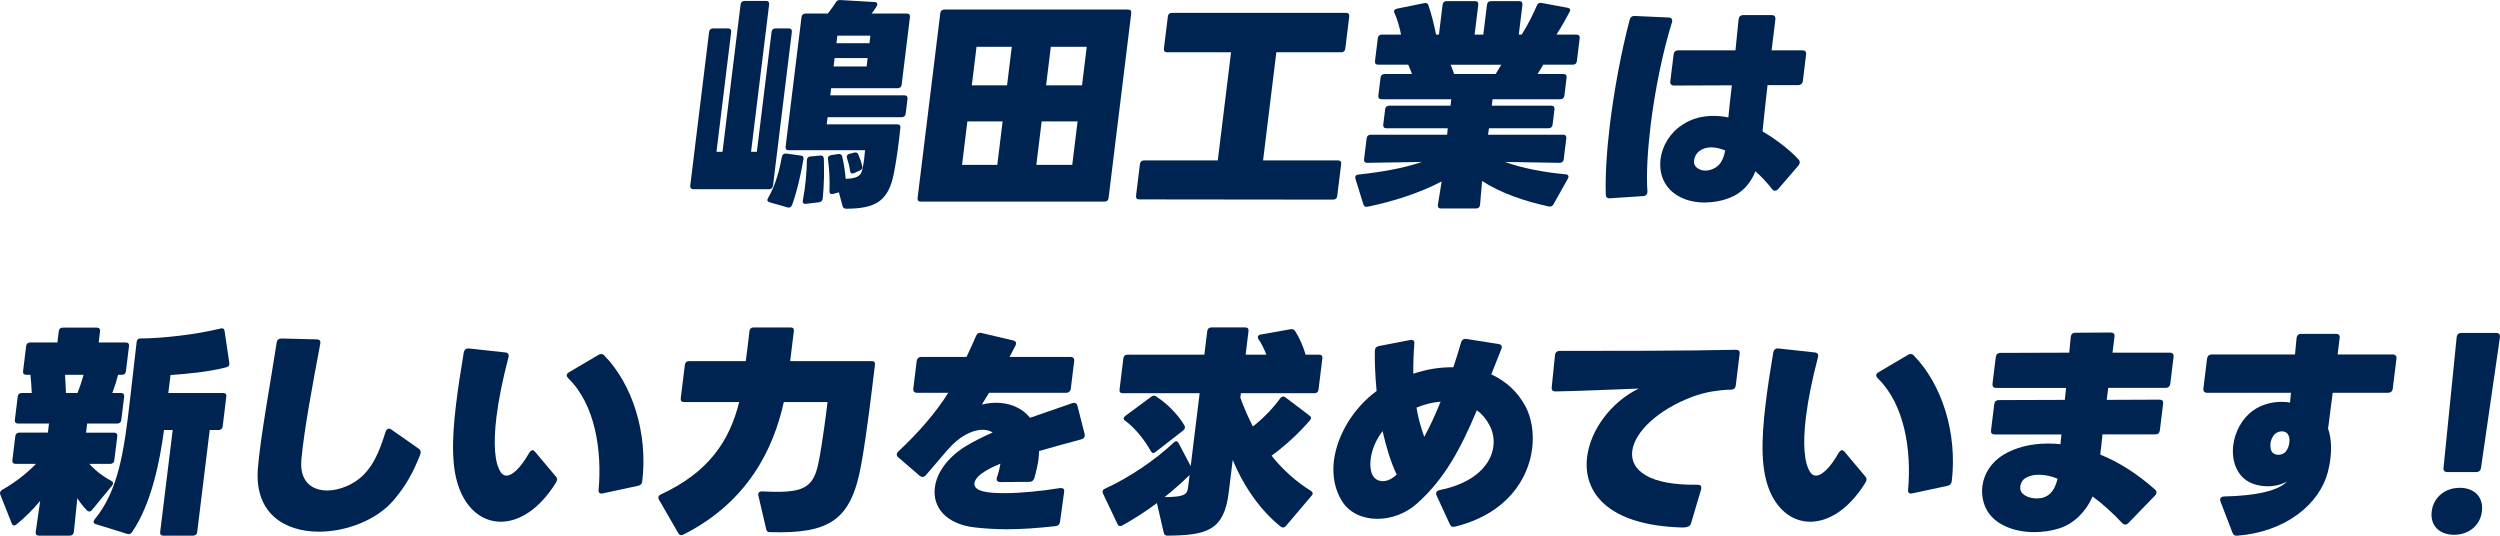 <svg width="280" height="60" viewBox="0 0 280 60" fill="none" xmlns="http://www.w3.org/2000/svg">
<path d="M77.306 20.796L79.42 3.575C79.45 3.327 79.618 3.179 79.868 3.179H81.542C81.792 3.179 81.924 3.328 81.893 3.575L80.246 16.999H80.921L82.945 0.498C82.976 0.249 83.144 0.101 83.394 0.101H85.792C86.041 0.101 86.174 0.25 86.143 0.498L84.118 16.999H84.767L86.414 3.575C86.445 3.327 86.613 3.179 86.863 3.179H88.337C88.586 3.179 88.719 3.328 88.688 3.575L86.575 20.796C86.544 21.044 86.376 21.192 86.126 21.192H77.657C77.408 21.192 77.276 21.043 77.306 20.796ZM88.201 23.228L86.197 22.657C85.932 22.582 85.878 22.408 86.034 22.161C86.885 20.722 87.331 18.91 87.574 17.546C87.63 17.297 87.794 17.174 88.067 17.199L89.689 17.423C89.935 17.448 90.02 17.572 89.99 17.82C89.721 19.407 89.271 21.442 88.711 22.956C88.606 23.204 88.443 23.303 88.202 23.23L88.201 23.228ZM94.367 23.078L93.955 21.54L93.334 21.714C93.051 21.789 92.888 21.689 92.899 21.392C92.949 20.176 92.879 18.91 92.736 17.843C92.691 17.596 92.812 17.422 93.094 17.372L93.883 17.248C94.111 17.223 94.276 17.297 94.325 17.521C94.506 18.291 94.646 19.184 94.717 20.027C95.745 20.002 96.393 19.804 96.557 19.084C96.742 18.389 96.842 17.372 96.885 16.826H88.339C88.089 16.826 87.955 16.702 87.988 16.429L89.769 1.914C89.8 1.665 89.968 1.517 90.218 1.517H92.716C93.039 1.12 93.344 0.674 93.591 0.301C93.718 0.077 93.855 -0.021 94.102 0.004L97.948 0.228C98.245 0.252 98.347 0.426 98.189 0.699C98.003 0.996 97.82 1.27 97.614 1.518H101.562C101.812 1.518 101.944 1.667 101.914 1.915L100.985 9.483C100.955 9.732 100.786 9.88 100.537 9.88H93.09L92.993 10.674H101.289C101.539 10.674 101.671 10.823 101.64 11.071L101.436 12.733C101.405 12.981 101.237 13.13 100.987 13.13H92.691L92.594 13.925H100.49C100.765 13.925 100.872 14.074 100.842 14.322C100.672 15.909 100.455 17.672 100.121 19.384C99.503 22.585 98.01 23.354 94.808 23.379C94.559 23.379 94.421 23.28 94.37 23.082L94.367 23.078ZM89.923 22.433C90.193 21.044 90.356 19.307 90.373 17.942C90.379 17.694 90.525 17.52 90.8 17.52L91.862 17.421C92.115 17.396 92.25 17.52 92.269 17.768C92.323 19.157 92.291 20.844 92.146 22.234C92.115 22.483 91.972 22.631 91.719 22.656L90.273 22.83C89.995 22.855 89.861 22.73 89.922 22.433H89.923ZM97.175 6.503H93.477L93.361 7.445H97.06L97.175 6.503ZM93.681 4.84H97.379L97.483 3.997H93.785L93.681 4.84ZM95.2 19.133C95.159 18.662 95.016 18.19 94.871 17.744C94.777 17.496 94.876 17.297 95.161 17.223L95.651 17.099C95.881 17.049 96.054 17.074 96.126 17.297C96.303 17.694 96.473 18.141 96.565 18.613C96.637 18.836 96.516 19.01 96.279 19.109L95.671 19.383C95.381 19.507 95.243 19.408 95.203 19.134L95.2 19.133Z" fill="#002451"/>
<path d="M123.71 22.582H103.121C102.872 22.582 102.739 22.433 102.77 22.186L105.313 1.466C105.343 1.218 105.512 1.07 105.761 1.07H126.349C126.599 1.07 126.731 1.219 126.701 1.466L124.158 22.186C124.128 22.434 123.959 22.582 123.71 22.582ZM112.294 13.599H108.346L107.749 18.463H111.697L112.294 13.599ZM113.321 5.238H109.373L108.843 9.555H112.791L113.321 5.238ZM116.666 13.599L116.07 18.463H120.093L120.689 13.599H116.666ZM121.716 5.238H117.693L117.163 9.555H121.186L121.716 5.238Z" fill="#002451"/>
<path d="M141.465 17.966H149.861C150.11 17.966 150.243 18.116 150.212 18.363L149.77 21.961C149.74 22.208 149.572 22.358 149.322 22.358L127.587 22.333C127.337 22.333 127.205 22.183 127.236 21.936L127.674 18.363C127.705 18.115 127.873 17.966 128.123 17.966H136.392L137.878 5.857H130.707C130.457 5.857 130.325 5.708 130.356 5.461L130.801 1.838C130.831 1.589 131 1.441 131.249 1.441H150.763C151.013 1.441 151.145 1.591 151.115 1.838L150.67 5.461C150.639 5.709 150.471 5.857 150.221 5.857H142.95L141.464 17.966H141.465Z" fill="#002451"/>
<path d="M175.786 1.342C175.392 2.112 174.758 3.203 174.326 3.873H176.575C176.825 3.873 176.957 4.022 176.927 4.269L176.61 6.85C176.58 7.098 176.412 7.246 176.162 7.246H172.839C172.618 7.618 172.425 7.966 172.211 8.288H175.109C175.359 8.288 175.491 8.438 175.46 8.685L175.211 10.72C175.18 10.968 175.012 11.116 174.762 11.116H167.167L167.079 11.836H173.75C174 11.836 174.132 11.985 174.102 12.233L173.888 13.97C173.858 14.219 173.689 14.367 173.44 14.367H166.768L166.655 15.087H175.075C175.325 15.087 175.457 15.236 175.427 15.483L175.137 17.841C175.107 18.09 174.939 18.238 174.689 18.238L168.555 18.138C170.444 18.833 172.96 19.305 175.38 19.527C175.653 19.552 175.753 19.751 175.594 20.023L173.994 22.877C173.867 23.101 173.682 23.175 173.464 23.126C170.714 22.53 168.054 21.613 165.994 20.272L165.765 22.952C165.735 23.2 165.591 23.349 165.341 23.349H161.369C161.119 23.349 161.012 23.2 161.042 22.952L161.465 20.322C159.008 21.613 155.991 22.58 153.172 23.151C152.942 23.201 152.776 23.126 152.703 22.902L151.808 20.023C151.738 19.776 151.837 19.577 152.14 19.552C154.647 19.279 157.147 18.857 159.26 18.138L153.126 18.238C152.876 18.238 152.744 18.089 152.775 17.841L153.064 15.483C153.094 15.235 153.262 15.087 153.512 15.087H162.082L162.146 14.367H155.274C155.025 14.367 154.893 14.217 154.923 13.97L155.137 12.233C155.167 11.984 155.335 11.836 155.585 11.836H162.456L162.545 11.116H154.724C154.475 11.116 154.342 10.967 154.373 10.72L154.623 8.685C154.653 8.436 154.821 8.288 155.071 8.288H158.145C158.013 7.941 157.88 7.593 157.723 7.246H154.35C154.101 7.246 153.968 7.097 153.999 6.85L154.315 4.269C154.346 4.021 154.514 3.873 154.764 3.873H156.912C156.763 3.053 156.498 2.16 156.183 1.465C156.063 1.217 156.159 1.044 156.468 0.969L159.518 0.348C159.749 0.299 159.915 0.373 159.987 0.597C160.299 1.515 160.641 2.806 160.834 3.873H161.16L161.571 0.523C161.601 0.274 161.77 0.126 162.019 0.126H165.217C165.467 0.126 165.599 0.275 165.568 0.523L165.157 3.873H166.132L166.543 0.523C166.574 0.274 166.742 0.126 166.992 0.126H170.165C170.415 0.126 170.547 0.275 170.516 0.523L170.105 3.873H170.43C170.434 3.848 170.464 3.798 170.492 3.773C171.142 2.756 171.744 1.515 172.128 0.622C172.233 0.373 172.396 0.275 172.64 0.325L175.571 0.871C175.84 0.92 175.944 1.094 175.788 1.342H175.786ZM168.141 7.247H162.469C162.601 7.594 162.758 7.943 162.865 8.289H167.513C167.733 7.918 167.947 7.594 168.141 7.247Z" fill="#002451"/>
<path d="M179.848 21.788C179.783 19.679 179.945 16.924 180.31 13.946C180.791 10.025 181.59 5.758 182.525 2.21C182.612 1.913 182.805 1.764 183.101 1.788L186.903 1.962C187.225 1.987 187.35 2.186 187.263 2.484C186.234 5.784 185.36 10.052 184.878 13.972C184.528 16.826 184.377 19.481 184.511 21.441C184.525 21.738 184.376 21.937 184.048 21.962L180.319 22.209C180.016 22.234 179.859 22.085 179.846 21.788H179.848ZM190.907 22.682C189.408 22.682 187.942 22.211 186.992 21.193C186.13 20.276 185.829 19.059 185.982 17.819C186.162 16.355 187.016 14.89 188.428 13.972C189.515 13.252 190.698 12.98 191.898 12.98C192.448 12.98 193.016 13.03 193.575 13.154C193.69 12.012 193.818 10.771 193.967 9.556L187.492 9.581C187.193 9.581 187.039 9.407 187.075 9.11L187.444 6.108C187.483 5.786 187.676 5.637 187.976 5.637H194.372C194.502 4.371 194.623 3.181 194.723 2.163C194.759 1.865 194.931 1.691 195.255 1.691H198.428C198.727 1.691 198.881 1.865 198.845 2.163C198.717 3.205 198.574 4.371 198.419 5.637H201.867C202.166 5.637 202.323 5.786 202.283 6.108L201.921 9.06C201.885 9.358 201.688 9.532 201.389 9.532H197.966C197.768 11.343 197.553 13.104 197.405 14.717C198.966 15.635 200.563 16.876 201.462 17.893C201.55 17.992 201.584 18.116 201.573 18.215C201.558 18.34 201.495 18.438 201.406 18.562L199.162 21.167C199.047 21.292 198.913 21.366 198.788 21.366C198.689 21.366 198.569 21.317 198.485 21.192C197.902 20.447 197.284 19.778 196.607 19.183C196.028 20.646 195.028 21.663 193.719 22.16C192.826 22.507 191.856 22.681 190.906 22.681L190.907 22.682ZM191.665 16.503C191.14 16.503 190.672 16.652 190.314 16.924C189.981 17.198 189.785 17.57 189.742 17.917C189.706 18.214 189.75 18.463 189.904 18.637C190.19 18.959 190.57 19.108 190.995 19.108C191.395 19.108 191.81 18.984 192.19 18.736C192.757 18.389 193.07 17.669 193.222 16.851C192.675 16.627 192.139 16.504 191.665 16.504V16.503Z" fill="#002451"/>
<path d="M11.207 37.092L11.051 38.358H14.099C14.348 38.358 14.481 38.507 14.45 38.755L14.103 41.584C14.073 41.832 13.905 41.98 13.655 41.98H13.23C13.045 42.675 12.838 43.346 12.581 44.015H13.555C13.805 44.015 13.937 44.164 13.907 44.411L13.584 47.042C13.553 47.29 13.385 47.438 13.135 47.438H9.762L9.637 48.456H12.785C13.035 48.456 13.167 48.605 13.136 48.852L12.804 51.557C12.774 51.806 12.605 51.953 12.356 51.953H10.007C10.731 52.773 11.605 53.392 12.471 53.865C12.612 53.939 12.674 54.039 12.66 54.162C12.651 54.237 12.588 54.336 12.53 54.411L10.327 57.09C10.237 57.215 10.102 57.289 10.003 57.289C9.903 57.289 9.81 57.24 9.743 57.165C9.363 56.793 8.997 56.322 8.661 55.8L8.27 59.596C8.239 59.845 8.071 59.993 7.821 59.993H4.348C4.098 59.993 3.966 59.844 3.997 59.596L4.5 56.097C3.679 57.089 2.77 57.983 1.854 58.727C1.745 58.802 1.664 58.851 1.588 58.851C1.463 58.851 1.373 58.777 1.316 58.628L0.037 55.402C-0.06 55.178 0.04 54.98 0.254 54.856C1.57 54.111 2.863 53.144 4.034 51.952H1.735C1.486 51.952 1.353 51.803 1.384 51.556L1.716 48.851C1.746 48.602 1.915 48.454 2.164 48.454H5.362L5.488 47.437H2.014C1.765 47.437 1.632 47.288 1.663 47.04L1.986 44.41C2.016 44.162 2.185 44.014 2.434 44.014H3.558C3.512 43.368 3.495 42.698 3.408 41.979H2.934C2.684 41.979 2.552 41.83 2.582 41.583L2.929 38.754C2.96 38.505 3.128 38.357 3.378 38.357H6.426L6.582 37.091C6.613 36.842 6.781 36.694 7.031 36.694H10.853C11.103 36.694 11.235 36.843 11.205 37.091L11.207 37.092ZM9.358 41.98H7.284C7.327 42.651 7.366 43.346 7.384 44.015H8.683C8.941 43.345 9.173 42.674 9.358 41.98ZM25.152 37.067L25.685 40.665C25.729 40.913 25.612 41.062 25.352 41.136C23.261 41.682 20.788 41.881 19.098 42.004L18.852 44.014H24.998C25.248 44.014 25.38 44.163 25.35 44.41L24.939 47.76C24.908 48.009 24.74 48.157 24.49 48.157H23.49L22.086 59.596C22.056 59.845 21.887 59.993 21.638 59.993H18.29C18.04 59.993 17.908 59.844 17.938 59.596L19.342 48.157H18.368C17.919 51.607 16.948 56.47 14.79 59.596C14.666 59.795 14.482 59.87 14.241 59.795L10.727 58.703C10.533 58.654 10.474 58.529 10.489 58.406C10.498 58.331 10.531 58.257 10.591 58.182C13.261 54.957 13.903 50.54 14.565 44.734L15.304 38.307C15.335 38.059 15.453 37.91 15.678 37.91C18.026 37.91 21.876 37.489 24.71 36.794C24.969 36.719 25.107 36.819 25.152 37.067Z" fill="#002451"/>
<path d="M35.735 59.549C31.887 59.549 28.488 57.514 28.882 52.477C29.152 49.052 30.273 42.974 30.986 38.383C31.026 38.061 31.219 37.911 31.544 37.911L35.48 38.011C35.805 38.011 35.933 38.185 35.868 38.507C35.002 43.122 34.069 48.085 33.757 51.435C33.524 53.941 34.927 54.933 36.651 54.933C38 54.933 39.579 54.287 40.629 53.27C41.734 52.203 42.432 50.788 43.177 48.382C43.257 48.135 43.397 48.01 43.572 48.01C43.647 48.01 43.744 48.035 43.835 48.11L46.918 50.268C47.125 50.417 47.172 50.64 47.064 50.914C46.264 52.948 45.46 54.413 44.06 56.05C42.221 58.208 38.834 59.549 35.735 59.549Z" fill="#002451"/>
<path d="M51.095 45.157C51.305 43.445 51.586 41.56 51.942 39.475C52.006 39.153 52.199 39.003 52.521 39.028L56.614 39.475C56.911 39.499 57.033 39.723 56.947 40.021C56.29 42.526 55.841 44.76 55.603 46.696C55.235 49.699 55.394 51.858 56.091 52.9C56.26 53.147 56.471 53.271 56.72 53.271C57.37 53.271 58.298 52.428 59.255 50.741C59.379 50.542 59.519 50.419 59.645 50.419C59.744 50.419 59.836 50.493 59.923 50.593L62.255 53.372C62.365 53.496 62.4 53.621 62.384 53.744C62.372 53.843 62.332 53.968 62.242 54.091C60.405 57.043 58.136 58.433 56.086 58.433C54.212 58.433 52.532 57.267 51.578 55.058C50.565 52.725 50.558 49.525 51.093 45.157H51.095ZM67.045 54.859C67.424 50.542 66.712 45.356 63.632 42.353C63.523 42.229 63.459 42.13 63.475 42.006C63.491 41.883 63.578 41.783 63.739 41.684L67.026 39.749C67.135 39.675 67.238 39.65 67.337 39.65C67.463 39.65 67.581 39.7 67.668 39.799C70.799 43 72.58 48.434 71.935 53.893C71.899 54.19 71.727 54.364 71.446 54.414L67.519 55.257C67.185 55.332 67.004 55.183 67.044 54.861L67.045 54.859Z" fill="#002451"/>
<path d="M85.815 59.276L84.932 55.48C84.913 55.43 84.919 55.38 84.925 55.331C84.947 55.157 85.087 55.033 85.311 55.033H85.336C90.003 55.282 91.097 54.711 91.685 51.758C92.131 49.55 92.575 45.927 92.684 45.033H87.788C86.621 50.268 83.793 56.199 76.547 59.872C76.307 59.996 76.113 59.947 75.988 59.748L73.783 55.926C73.742 55.852 73.728 55.752 73.739 55.679C73.753 55.554 73.841 55.455 73.999 55.382C79.323 52.924 81.701 49.426 82.79 45.034H76.593C76.344 45.034 76.211 44.885 76.242 44.638L76.707 40.841C76.738 40.593 76.906 40.444 77.156 40.444H83.527C83.663 39.328 83.841 38.087 83.941 37.07C83.972 36.821 84.14 36.673 84.39 36.673H88.562C88.812 36.673 88.944 36.822 88.914 37.07C88.795 38.037 88.621 39.452 88.499 40.444H97.645C97.894 40.444 98.029 40.569 97.996 40.841C97.685 43.372 97.111 48.459 96.433 52.156C95.305 58.285 92.896 59.798 86.224 59.6C85.975 59.6 85.862 59.5 85.814 59.278L85.815 59.276Z" fill="#002451"/>
<path d="M104.702 54.611C104.896 53.023 106.032 51.31 108.089 50.021C108.927 49.5 109.966 48.979 111.181 48.433C110.856 48.234 110.469 48.136 110.044 48.136C108.869 48.136 107.401 48.905 106.175 50.344C106.116 50.419 106.088 50.444 106.032 50.493C105.216 51.436 104.429 52.354 103.698 53.223C103.583 53.347 103.448 53.422 103.324 53.422C103.225 53.422 103.105 53.372 103.014 53.297L100.597 51.213C100.484 51.114 100.424 50.989 100.44 50.865C100.452 50.766 100.517 50.642 100.63 50.543C102.744 48.583 104.805 46.25 106.206 43.992H102.707C102.408 43.992 102.254 43.818 102.29 43.521L102.668 40.444C102.704 40.147 102.9 39.973 103.201 39.973H108.248C108.651 39.13 109.024 38.335 109.309 37.64C109.417 37.367 109.635 37.219 109.925 37.293L113.495 38.136C113.785 38.211 113.886 38.41 113.722 38.732C113.493 39.178 113.266 39.6 113.07 39.973H119.891C120.19 39.973 120.344 40.147 120.308 40.444L119.93 43.521C119.894 43.818 119.698 43.992 119.397 43.992H110.777C110.529 44.389 110.248 44.835 109.966 45.308C110.481 45.184 111.04 45.109 111.564 45.109C113.014 45.109 114.448 45.63 115.355 46.796C116.843 46.275 118.435 45.729 120.078 45.159C120.39 45.059 120.604 45.159 120.669 45.432L121.479 48.608C121.542 48.905 121.415 49.129 121.106 49.204C119.453 49.65 117.848 50.097 116.372 50.519C116.363 50.792 116.355 51.065 116.319 51.362C116.236 52.033 116.074 52.752 115.854 53.521C115.768 53.818 115.573 53.968 115.299 53.968L112.023 53.992C111.698 53.992 111.547 53.794 111.665 53.447C111.857 52.901 111.971 52.38 112.05 51.933C111.289 52.23 109.256 53.124 109.134 54.117C109.082 54.538 109.417 54.862 110.121 55.035C110.703 55.184 111.52 55.233 112.495 55.233C114.295 55.233 116.596 55.01 118.736 54.663H118.862C119.111 54.663 119.219 54.812 119.188 55.059L118.724 58.434C118.688 58.731 118.491 58.906 118.188 58.93C116.187 59.154 114.423 59.277 112.748 59.277C111.524 59.277 110.359 59.203 109.225 59.078C105.897 58.707 104.435 56.771 104.701 54.612L104.702 54.611Z" fill="#002451"/>
<path d="M134.359 44.041H125.739C125.489 44.041 125.357 43.892 125.387 43.644L125.82 40.12C125.85 39.871 126.019 39.723 126.268 39.723H134.888L135.214 37.068C135.244 36.82 135.413 36.672 135.662 36.672H139.485C139.734 36.672 139.867 36.821 139.836 37.068L139.511 39.723H141.834C141.607 39.128 141.309 38.507 140.948 37.986C140.884 37.887 140.869 37.812 140.878 37.737C140.892 37.613 141.008 37.489 141.211 37.465L144.557 36.87C144.76 36.845 144.904 36.894 145.036 37.044C145.519 37.788 145.969 38.806 146.231 39.723H147.755C148.004 39.723 148.137 39.873 148.106 40.12L147.673 43.644C147.643 43.893 147.475 44.041 147.225 44.041H138.98L138.919 44.537C139.329 45.678 139.798 46.745 140.322 47.763C141.481 46.87 142.571 45.728 143.382 44.612C143.472 44.487 143.607 44.413 143.706 44.413C143.781 44.413 143.878 44.438 143.947 44.487L146.667 46.547C146.782 46.621 146.842 46.745 146.831 46.844C146.818 46.943 146.76 47.018 146.701 47.092C145.477 48.506 143.983 49.897 142.418 51.038C143.672 52.626 145.16 53.942 146.832 54.984C146.97 55.083 147.032 55.183 147.02 55.281C147.011 55.355 146.978 55.43 146.891 55.529L144.028 58.903C143.913 59.028 143.807 59.077 143.707 59.077C143.608 59.077 143.536 59.053 143.467 59.003C141.235 57.241 139.295 54.511 138.065 51.509L137.614 55.181C137.084 59.499 135.056 59.945 130.752 59.995C130.527 59.995 130.389 59.896 130.342 59.673L129.576 56.348C128.282 57.315 126.93 58.16 125.696 58.854C125.456 58.978 125.262 58.928 125.165 58.704L123.536 55.28C123.499 55.18 123.483 55.106 123.492 55.031C123.506 54.907 123.595 54.809 123.753 54.734C126.425 53.518 129.34 51.558 131.457 49.572C131.544 49.473 131.65 49.423 131.724 49.423C131.824 49.423 131.94 49.498 132 49.622L133.358 52.202L134.36 44.038L134.359 44.041ZM132.709 47.911C132.697 48.01 132.635 48.11 132.523 48.208L129.429 50.615C129.345 50.69 129.239 50.74 129.164 50.74C129.064 50.74 128.973 50.665 128.891 50.516C128.172 49.25 127.134 47.936 126.011 47.116C125.896 47.042 125.832 46.942 125.845 46.843C125.857 46.743 125.941 46.669 126.053 46.569L128.938 44.435C129.131 44.286 129.306 44.286 129.469 44.386C130.718 45.205 131.898 46.37 132.664 47.661C132.705 47.736 132.721 47.81 132.708 47.91L132.709 47.911ZM133.08 54.462L133.236 53.196C132.411 54.014 131.458 54.858 130.433 55.676C132.932 55.676 132.984 55.255 133.081 54.46L133.08 54.462Z" fill="#002451"/>
<path d="M162.983 58.978C162.673 59.053 162.508 58.978 162.388 58.729L160.888 55.479C160.85 55.379 160.834 55.305 160.844 55.23C160.866 55.056 161.006 54.933 161.262 54.883C165.233 54.089 167.015 51.98 167.259 49.995C167.366 49.127 167.192 48.307 166.805 47.589C166.44 46.894 165.958 46.348 165.407 45.951C163.606 50.243 161.786 53.668 158.675 56.422C157.414 57.539 155.795 58.11 154.271 58.11C152.671 58.11 151.152 57.465 150.335 56.175C149.476 54.834 149.199 53.222 149.397 51.609C149.756 48.68 151.627 45.654 154.178 43.792C154.017 42.055 153.959 40.492 153.983 39.276C153.994 38.978 154.166 38.804 154.446 38.755L157.926 38.084C158.261 38.01 158.417 38.159 158.409 38.431C158.322 39.548 158.281 40.69 158.288 41.856C159.851 41.335 161.353 41.111 162.774 41.136C163.089 40.194 163.377 39.275 163.639 38.357C163.726 38.06 163.944 37.91 164.238 37.96L167.84 38.531C168.158 38.581 168.284 38.78 168.145 39.102C167.752 40.069 167.386 41.013 167.023 41.931C168.656 42.675 169.981 43.891 170.836 45.478C171.508 46.719 171.823 48.432 171.604 50.218C171.175 53.717 168.704 57.562 162.983 58.977V58.978ZM156.426 53.147C155.732 51.683 155.239 49.996 154.849 48.284C154.047 49.326 153.632 50.467 153.516 51.41C153.391 52.427 153.591 53.246 154.023 53.593C154.248 53.792 154.56 53.891 154.886 53.891C155.285 53.891 155.703 53.742 156.146 53.395C156.23 53.32 156.339 53.245 156.426 53.146V53.147ZM159.518 48.929C160.164 47.738 160.778 46.398 161.351 44.983C160.443 45.058 159.541 45.281 158.646 45.654C158.834 46.77 159.125 47.862 159.518 48.929Z" fill="#002451"/>
<path d="M177.755 51.186C178.13 48.135 180.461 45.007 183.543 43.519C180.708 43.618 177.138 43.792 174.209 43.841C173.91 43.841 173.753 43.692 173.792 43.37L174.159 39.772C174.195 39.475 174.367 39.301 174.691 39.301C179.938 39.301 188.909 39.301 194.421 39.176C194.746 39.176 194.877 39.325 194.841 39.623L194.406 43.17C194.373 43.444 194.227 43.617 193.924 43.642C193.149 43.642 192.438 43.741 191.776 43.841C190.908 43.99 190.156 44.213 189.554 44.436C185.651 45.9 183.07 48.407 182.811 50.516C182.549 52.65 184.66 54.387 190.169 54.288C190.444 54.288 190.576 54.437 190.545 54.684C190.542 54.709 190.54 54.734 190.533 54.784L189.383 58.655C189.297 58.952 188.929 59.101 188.331 59.076C179.967 58.828 177.282 55.056 177.756 51.186H177.755Z" fill="#002451"/>
<path d="M197.758 45.157C197.968 43.445 198.249 41.56 198.605 39.475C198.669 39.153 198.863 39.003 199.184 39.028L203.277 39.475C203.574 39.499 203.696 39.723 203.61 40.021C202.953 42.526 202.504 44.76 202.266 46.696C201.898 49.699 202.057 51.858 202.754 52.9C202.923 53.147 203.134 53.271 203.383 53.271C204.033 53.271 204.961 52.428 205.918 50.741C206.042 50.542 206.182 50.419 206.308 50.419C206.407 50.419 206.499 50.493 206.586 50.593L208.918 53.372C209.028 53.496 209.063 53.621 209.047 53.744C209.035 53.843 208.995 53.968 208.905 54.091C207.068 57.043 204.799 58.433 202.75 58.433C200.875 58.433 199.195 57.267 198.241 55.058C197.228 52.725 197.221 49.525 197.757 45.157H197.758ZM213.708 54.859C214.087 50.542 213.375 45.356 210.295 42.353C210.186 42.229 210.122 42.13 210.138 42.006C210.154 41.883 210.241 41.783 210.403 41.684L213.689 39.749C213.798 39.675 213.901 39.65 214 39.65C214.126 39.65 214.244 39.7 214.331 39.799C217.462 43 219.243 48.434 218.598 53.893C218.562 54.19 218.39 54.364 218.109 54.414L214.182 55.257C213.848 55.332 213.667 55.183 213.707 54.861L213.708 54.859Z" fill="#002451"/>
<path d="M227.843 59.598C225.494 59.598 223.255 58.706 222.402 56.894C222.047 56.124 221.926 55.281 222.026 54.463C222.197 53.074 223.008 51.758 224.411 50.915C225.704 50.145 227.411 49.674 229.386 49.674C229.835 49.674 230.283 49.699 230.776 49.748C230.791 49.426 230.836 49.053 230.886 48.657H223.415C223.089 48.657 222.958 48.508 222.998 48.185L223.354 45.282C223.393 44.96 223.561 44.81 223.886 44.81L231.26 44.786C231.315 44.339 231.344 43.893 231.399 43.445H223.578C223.253 43.445 223.125 43.271 223.162 42.974L223.526 39.996C223.563 39.699 223.734 39.524 224.058 39.524L231.757 39.499C231.808 38.879 231.881 38.283 231.923 37.737C231.959 37.44 232.131 37.266 232.455 37.266L236.405 37.241C236.704 37.241 236.861 37.391 236.825 37.688C236.752 38.283 236.68 38.879 236.603 39.499H243.025C243.324 39.499 243.478 39.674 243.441 39.971L243.073 42.973C243.037 43.27 242.841 43.444 242.54 43.444H236.118C236.063 43.891 236.009 44.337 235.953 44.785L241.853 44.76C242.179 44.76 242.31 44.909 242.27 45.231L241.907 48.183C241.868 48.505 241.7 48.654 241.375 48.654H235.479C235.409 49.424 235.318 50.168 235.227 50.913C237.25 51.731 239.341 53.022 241.367 54.833C241.502 54.958 241.54 55.057 241.525 55.18C241.512 55.28 241.473 55.404 241.36 55.502L238.383 58.579C238.268 58.703 238.137 58.753 238.011 58.753C237.912 58.753 237.792 58.703 237.705 58.604C236.712 57.537 235.566 56.495 234.376 55.602C233.651 57.24 232.355 58.629 230.64 59.175C229.729 59.472 228.764 59.596 227.839 59.596L227.843 59.598ZM228.355 53.172C227.805 53.172 227.319 53.271 226.888 53.519C226.539 53.718 226.319 54.09 226.272 54.462C226.254 54.611 226.258 54.784 226.314 54.933C226.497 55.479 227.304 55.826 228.128 55.826C228.378 55.826 228.656 55.801 228.918 55.701C229.57 55.478 230.137 54.932 230.448 53.617C229.735 53.32 229.029 53.171 228.353 53.171L228.355 53.172Z" fill="#002451"/>
<path d="M246.78 43.52L247.191 40.17C247.227 39.873 247.423 39.699 247.723 39.699H257.042C257.093 39.078 257.166 38.482 257.217 37.862C257.257 37.54 257.45 37.391 257.749 37.391H261.623C261.922 37.391 262.079 37.54 262.043 37.837C261.976 38.383 261.899 39.003 261.815 39.699H267.986C268.285 39.699 268.439 39.873 268.403 40.17L267.991 43.52C267.955 43.817 267.759 43.991 267.459 43.991H261.262C261.106 45.257 260.918 46.596 260.744 48.011C261.022 48.805 261.181 49.946 261.007 51.361C260.949 51.833 260.866 52.304 260.727 52.825C259.798 56.522 255.898 59.598 250.577 59.996C250.299 60.021 250.137 59.922 250.042 59.674L248.698 56.175C248.562 55.853 248.743 55.604 249.118 55.604C252.75 55.53 255.247 54.934 256.146 53.917C255.579 54.264 254.78 54.463 253.981 54.463C252.832 54.463 251.653 54.091 250.96 53.222C250.22 52.329 249.973 51.088 250.122 49.872C250.305 48.383 251.09 46.87 252.35 45.976C253.282 45.306 254.442 45.008 255.542 45.008C255.867 45.008 256.188 45.033 256.482 45.083C256.525 44.736 256.545 44.363 256.591 43.991H247.196C246.897 43.991 246.743 43.817 246.78 43.52ZM256.345 48.855C256.241 48.483 255.913 48.309 255.562 48.309C255.212 48.309 254.842 48.483 254.599 48.83C254.443 49.077 254.332 49.376 254.298 49.648C254.259 49.97 254.297 50.268 254.394 50.491C254.532 50.788 254.839 50.938 255.164 50.938C255.488 50.938 255.829 50.813 256.009 50.566C256.273 50.243 256.365 49.895 256.403 49.598C256.446 49.251 256.401 49.002 256.385 48.928C256.363 48.903 256.365 48.878 256.344 48.853L256.345 48.855Z" fill="#002451"/>
<path d="M272.35 57.291C272.551 55.653 273.875 54.636 275.499 54.636C277.124 54.636 278.173 55.653 277.972 57.291C277.777 58.879 276.477 59.896 274.854 59.896C273.231 59.896 272.156 58.879 272.351 57.291H272.35ZM273.675 52.402L275.147 37.762C275.183 37.465 275.355 37.291 275.679 37.291H279.577C279.902 37.291 280.03 37.465 279.994 37.762L277.873 52.402C277.836 52.7 277.64 52.873 277.315 52.873H274.117C273.791 52.873 273.638 52.7 273.675 52.402Z" fill="#002451"/>
</svg>
